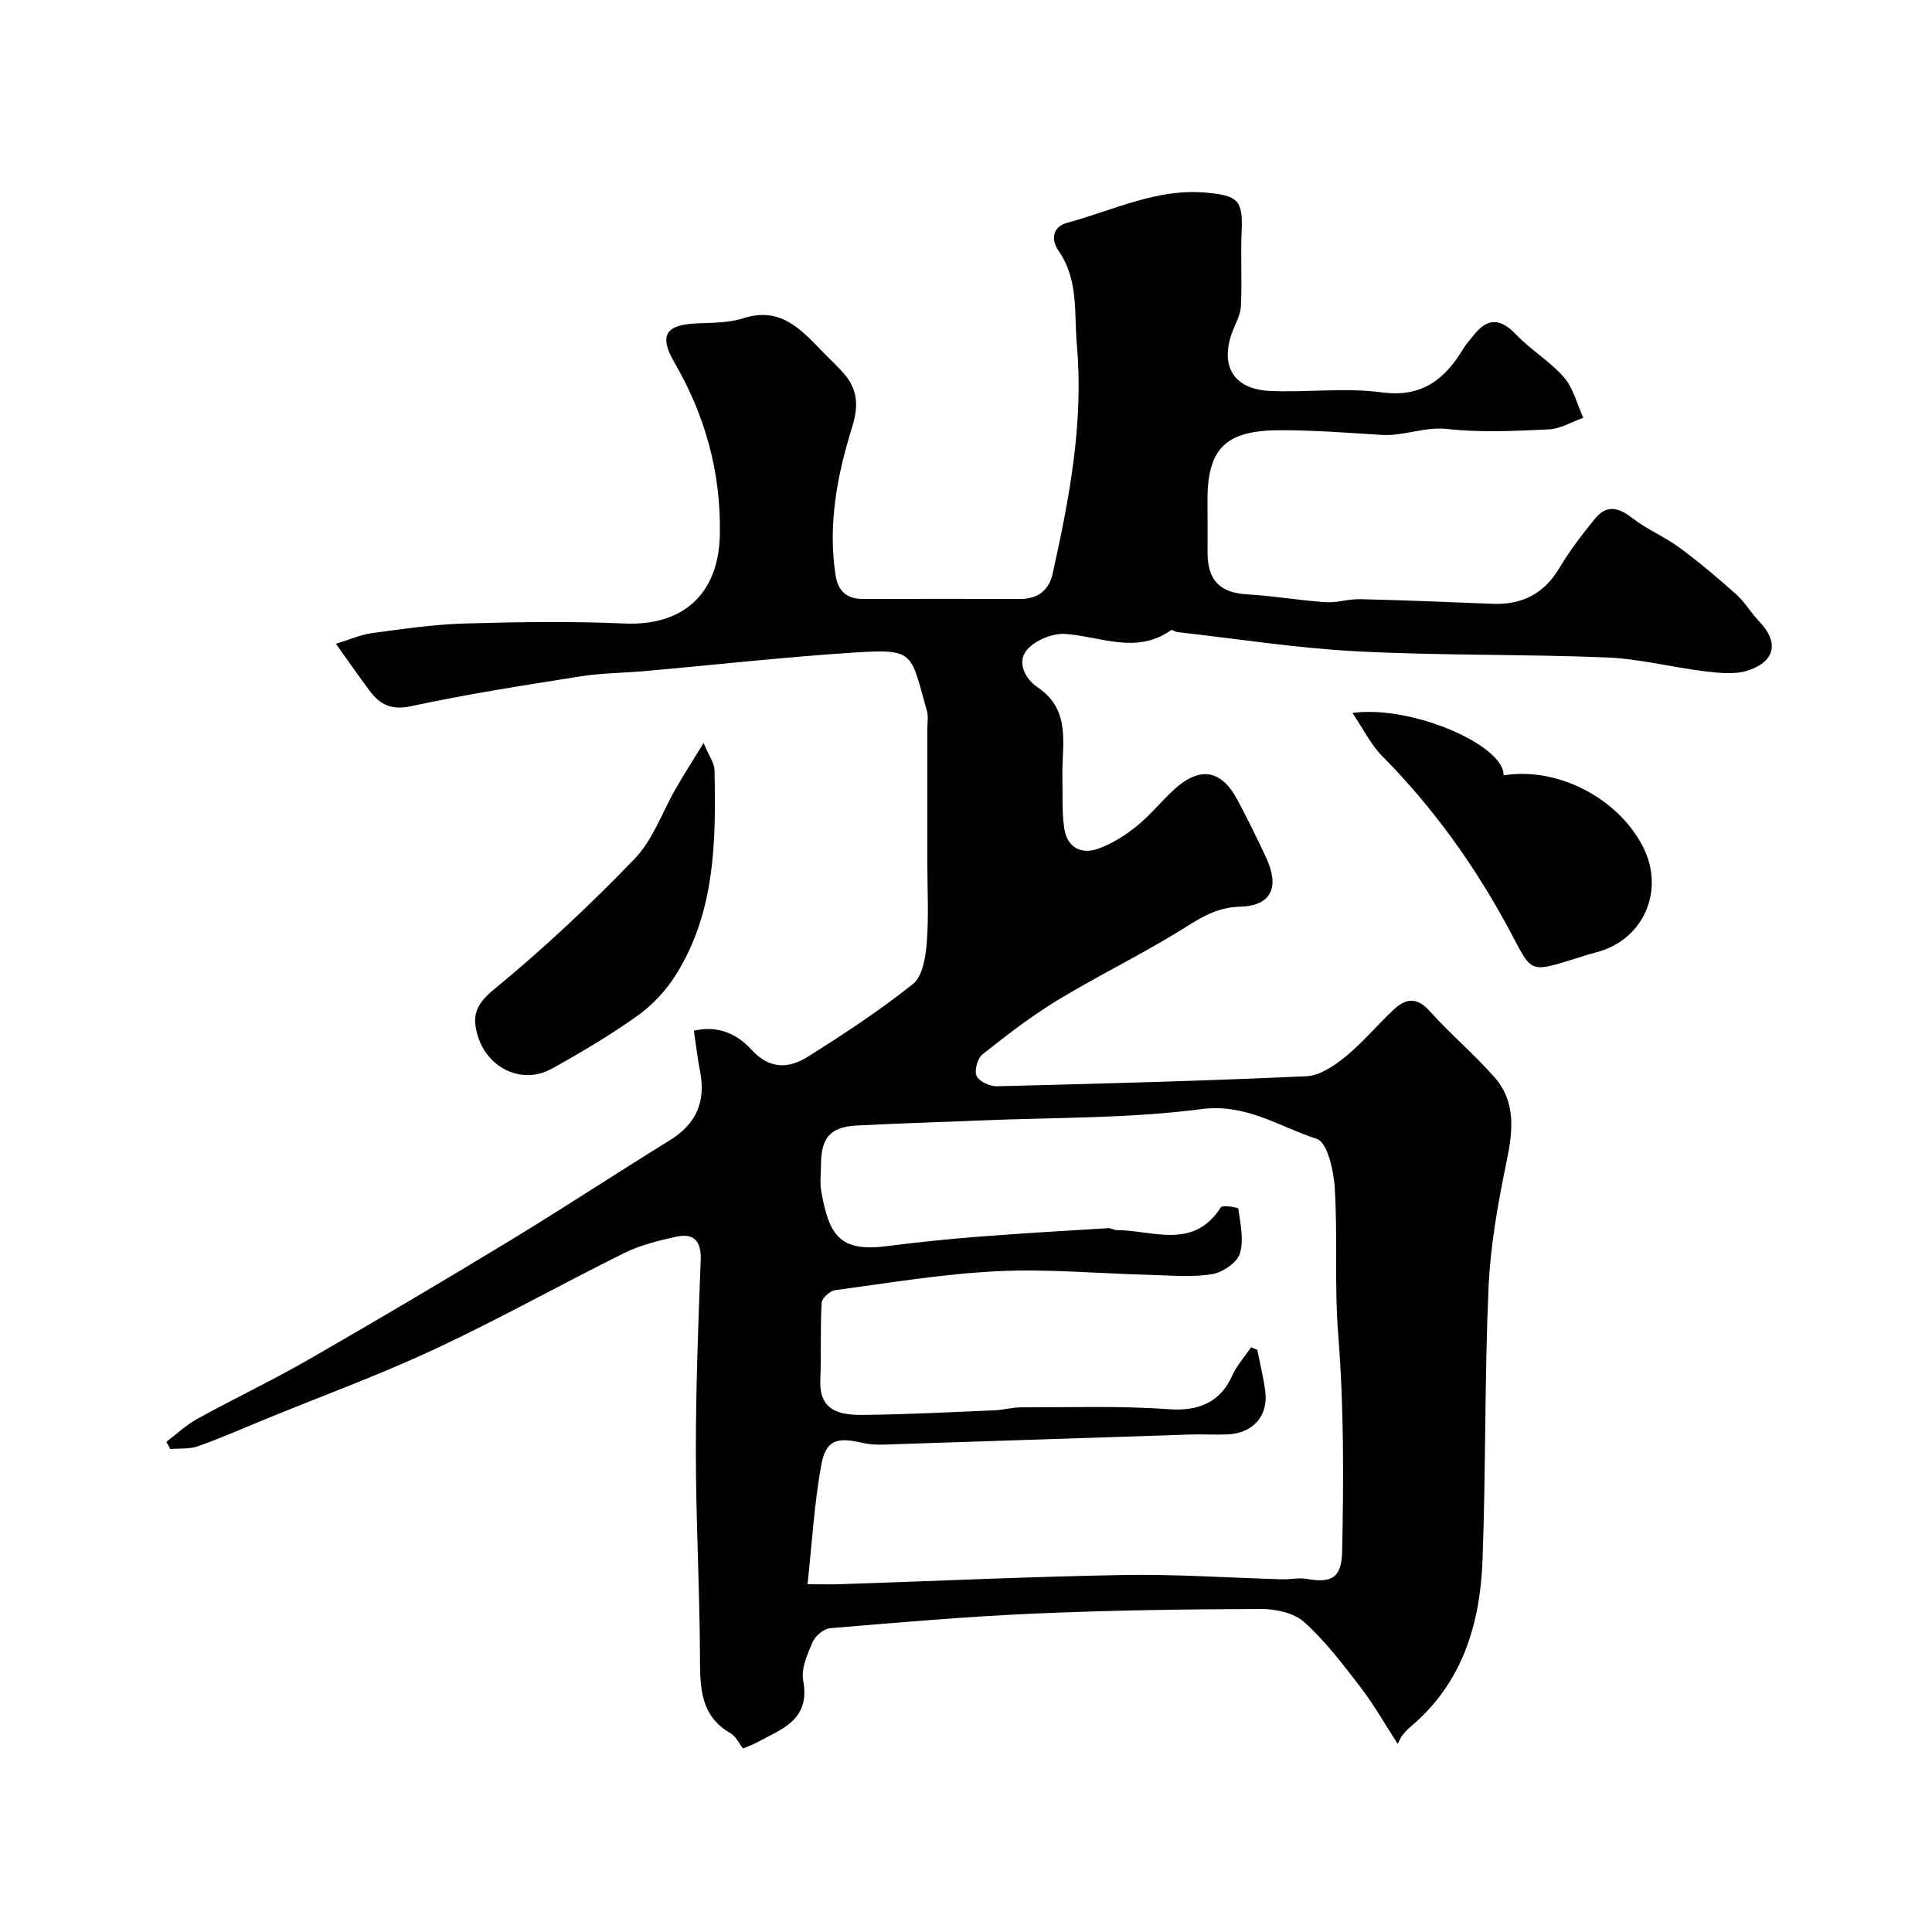 <svg enable-background="new 0 0 400 400" viewBox="0 0 400 400" xmlns="http://www.w3.org/2000/svg"><g fill="#010102"><path d="m153.85 362.02c-.92-1.17-1.52-2.54-2.56-3.14-6.54-3.76-6.33-9.87-6.37-16.26-.07-13.94-.84-27.87-.85-41.81-.01-13.27.48-26.54 1-39.8.16-4.06-1.36-5.79-5.18-4.94-3.61.8-7.32 1.72-10.61 3.34-13.13 6.5-25.93 13.69-39.2 19.88-11.61 5.42-23.68 9.84-35.54 14.7-4.51 1.85-8.97 3.82-13.55 5.44-1.76.62-3.81.41-5.73.58-.27-.5-.54-1-.82-1.49 2.11-1.6 4.08-3.48 6.37-4.74 7.67-4.22 15.59-7.99 23.18-12.35 13.97-8.03 27.84-16.23 41.61-24.59 11.12-6.75 21.99-13.92 33.07-20.75 5.38-3.31 7.52-7.88 6.27-14.27-.53-2.69-.83-5.43-1.28-8.42 5.29-1.23 9.17.91 11.93 3.93 3.81 4.16 7.76 3.91 11.7 1.43 7.46-4.69 14.86-9.55 21.73-15.04 1.97-1.57 2.61-5.49 2.85-8.41.44-5.47.13-10.99.13-16.49 0-9.37 0-18.74 0-28.1 0-1.17.22-2.41-.08-3.49-3.41-11.93-2.33-12.94-14.73-12.15-14.59.93-29.13 2.57-43.69 3.86-4.43.4-8.91.39-13.29 1.09-11.74 1.86-23.5 3.68-35.11 6.18-4.13.89-6.45-.36-8.61-3.24-2.15-2.88-4.2-5.84-6.94-9.68 2.67-.81 5.06-1.89 7.55-2.22 6.34-.86 12.71-1.79 19.09-1.98 11.02-.32 22.08-.49 33.09 0 12.13.54 19.53-6.09 19.76-18.44.24-12.79-3-24.54-9.41-35.6-3.27-5.64-1.78-7.81 4.54-8.09 3.27-.14 6.7-.1 9.76-1.08 7.7-2.46 11.94 2.36 16.43 6.99 1.44 1.49 2.98 2.89 4.34 4.45 2.9 3.33 3.09 6.73 1.72 11.13-3.1 9.94-5.06 20.18-3.41 30.73.51 3.25 2.37 4.84 5.69 4.83 10.83-.03 21.67-.03 32.5 0 3.66.01 5.97-1.79 6.74-5.24 3.47-15.61 6.45-31.31 5.01-47.41-.59-6.57.4-13.46-3.8-19.45-1.51-2.16-1.38-4.94 1.85-5.8 9.56-2.57 18.61-7.24 29.04-6.2 6.2.62 7.32 1.54 7.03 7.94-.24 5.17.11 10.37-.15 15.55-.09 1.86-1.19 3.68-1.85 5.51-2.49 6.96.4 11.69 7.9 12.03 7.68.35 15.5-.73 23.05.29 8.41 1.14 13.11-2.69 16.97-9.08.59-.97 1.39-1.82 2.09-2.72 2.87-3.66 5.54-3.6 8.81-.17 3.05 3.2 7.03 5.54 9.91 8.86 1.95 2.25 2.71 5.55 4 8.38-2.38.84-4.72 2.28-7.13 2.4-6.98.33-14.06.68-20.97-.08-4.81-.53-9.09 1.52-13.72 1.22-6.93-.44-13.87-.97-20.8-.97-11.26 0-15.3 3.55-15.18 14.88.04 3.5 0 7 .01 10.5.02 5.8 2.64 8.29 8.26 8.61 5.39.31 10.75 1.25 16.14 1.61 2.38.16 4.82-.68 7.23-.62 9.1.22 18.21.59 27.3.96 6.1.25 10.69-2.01 13.9-7.39 2.17-3.63 4.76-7.04 7.45-10.31 2.31-2.81 4.77-2.3 7.59-.1 3.03 2.37 6.72 3.88 9.83 6.17 4.09 3.01 7.98 6.3 11.76 9.68 1.81 1.62 3.07 3.85 4.77 5.62 4.03 4.2 3.42 8.18-2.25 10.11-2.71.92-6 .55-8.96.2-6.8-.81-13.54-2.59-20.35-2.87-17.25-.7-34.55-.37-51.79-1.27-12.42-.65-24.76-2.6-37.14-3.98-.45-.05-1.07-.56-1.29-.4-7.16 5.06-14.49 1.34-21.84.78-2.69-.21-6.48 1.37-8.12 3.44-1.87 2.37-.46 5.73 2.39 7.66 7.04 4.76 4.9 11.99 5.07 18.61.09 3.51-.14 7.07.38 10.52.59 4.01 3.53 5.54 7.19 4.18 2.82-1.05 5.51-2.75 7.86-4.66 2.83-2.3 5.14-5.23 7.86-7.68 5.26-4.72 9.64-3.93 12.95 2.29 2.08 3.9 4.04 7.87 5.9 11.87 2.87 6.15 1.23 10.06-5.38 10.24-5.29.15-8.74 2.71-12.79 5.19-8.17 5.01-16.83 9.22-25.02 14.2-5.43 3.3-10.5 7.22-15.48 11.17-1.04.82-1.76 3.37-1.24 4.48.53 1.15 2.76 2.18 4.22 2.14 21.37-.53 42.75-1.1 64.1-2.08 2.77-.13 5.77-2.19 8.08-4.07 3.53-2.88 6.49-6.45 9.82-9.6 2.44-2.31 4.77-2.94 7.53.12 4.27 4.75 9.2 8.93 13.43 13.71 4.57 5.16 3.85 11.2 2.54 17.57-1.78 8.61-3.35 17.38-3.73 26.14-.82 18.75-.54 37.54-1.24 56.29-.49 13.28-4.17 25.51-14.91 34.53-.63.53-1.2 1.16-1.72 1.81-.3.37-.46.85-.92 1.74-2.67-4.11-4.97-8.18-7.79-11.85-3.6-4.69-7.24-9.47-11.6-13.39-2.12-1.91-5.93-2.71-8.96-2.7-15.6.05-31.21.27-46.79.95-14.14.62-28.26 1.85-42.37 3.03-1.33.11-3.09 1.61-3.65 2.9-1.08 2.5-2.41 5.49-1.94 7.96 1.56 8.28-4.64 10.07-9.79 12.9-.76.4-1.54.67-2.65 1.16zm105.18-83.09c.43.18.85.36 1.28.54.56 2.83 1.26 5.64 1.64 8.49.69 5.19-2.52 8.82-7.87 9.02-2.66.1-5.33-.06-8 .03-19.86.64-39.72 1.33-59.58 1.96-2.66.08-5.42.35-7.96-.24-5.23-1.23-7.55-.65-8.51 4.6-1.45 7.97-1.91 16.11-2.84 24.67 3.21 0 5.01.05 6.81-.01 19.52-.65 39.04-1.56 58.57-1.9 10.95-.19 21.91.58 32.87.89 1.69.05 3.43-.38 5.06-.09 5.22.93 7.27-.2 7.38-5.76.31-14.96.37-29.91-.82-44.87-.8-10.06-.1-20.23-.71-30.31-.22-3.59-1.55-9.46-3.7-10.15-7.76-2.49-14.59-7.39-23.96-6.17-15.19 1.99-30.68 1.7-46.04 2.36-8.43.36-16.87.59-25.29 1.04-5.46.29-7.37 2.54-7.38 8.12 0 1.83-.27 3.71.05 5.49 1.63 9.11 3.77 12.64 13.66 11.35 6.33-.82 12.7-1.46 19.07-1.96 8.88-.7 17.78-1.2 26.68-1.75.58-.04 1.18.4 1.77.4 7.5.04 15.9 4.16 21.55-4.72.33-.51 3.6.01 3.63.29.4 3.1 1.19 6.5.3 9.31-.61 1.9-3.59 3.89-5.77 4.25-4.08.67-8.34.26-12.53.15-10.62-.27-21.27-1.28-31.85-.77-11.26.54-22.46 2.43-33.66 3.93-1.06.14-2.71 1.66-2.77 2.62-.3 5.33-.06 10.69-.27 16.03-.26 6.47 4.2 7.21 8.81 7.17 9.1-.09 18.2-.57 27.29-.95 1.79-.07 3.58-.61 5.36-.61 10.27.01 20.57-.35 30.8.39 5.87.42 10.55-1.35 13-6.95.97-2.13 2.61-3.94 3.93-5.89z"/><path d="m280.01 147.61c12.25-1.69 31.47 6.69 31.3 12.92 10.95-1.78 23.34 4.46 28.68 14.45 4.88 9.12.44 19.56-9.4 22.16-1.57.41-3.11.91-4.66 1.4-9.46 2.96-8.8 2.67-13.24-5.64-7.18-13.45-15.83-25.56-26.52-36.36-2.38-2.4-3.92-5.64-6.16-8.93z"/><path d="m145.67 153.84c1.14 2.71 2.23 4.13 2.26 5.57.31 14.68.18 29.37-7.98 42.39-2.02 3.22-4.8 6.24-7.88 8.44-5.69 4.06-11.74 7.65-17.86 11.04-5.95 3.3-13.03.05-15.18-6.48-1.35-4.11-.79-6.64 3.12-9.85 10.26-8.42 20-17.56 29.22-27.12 3.84-3.98 5.77-9.78 8.63-14.71 1.53-2.67 3.19-5.25 5.67-9.28z"/></g></svg>